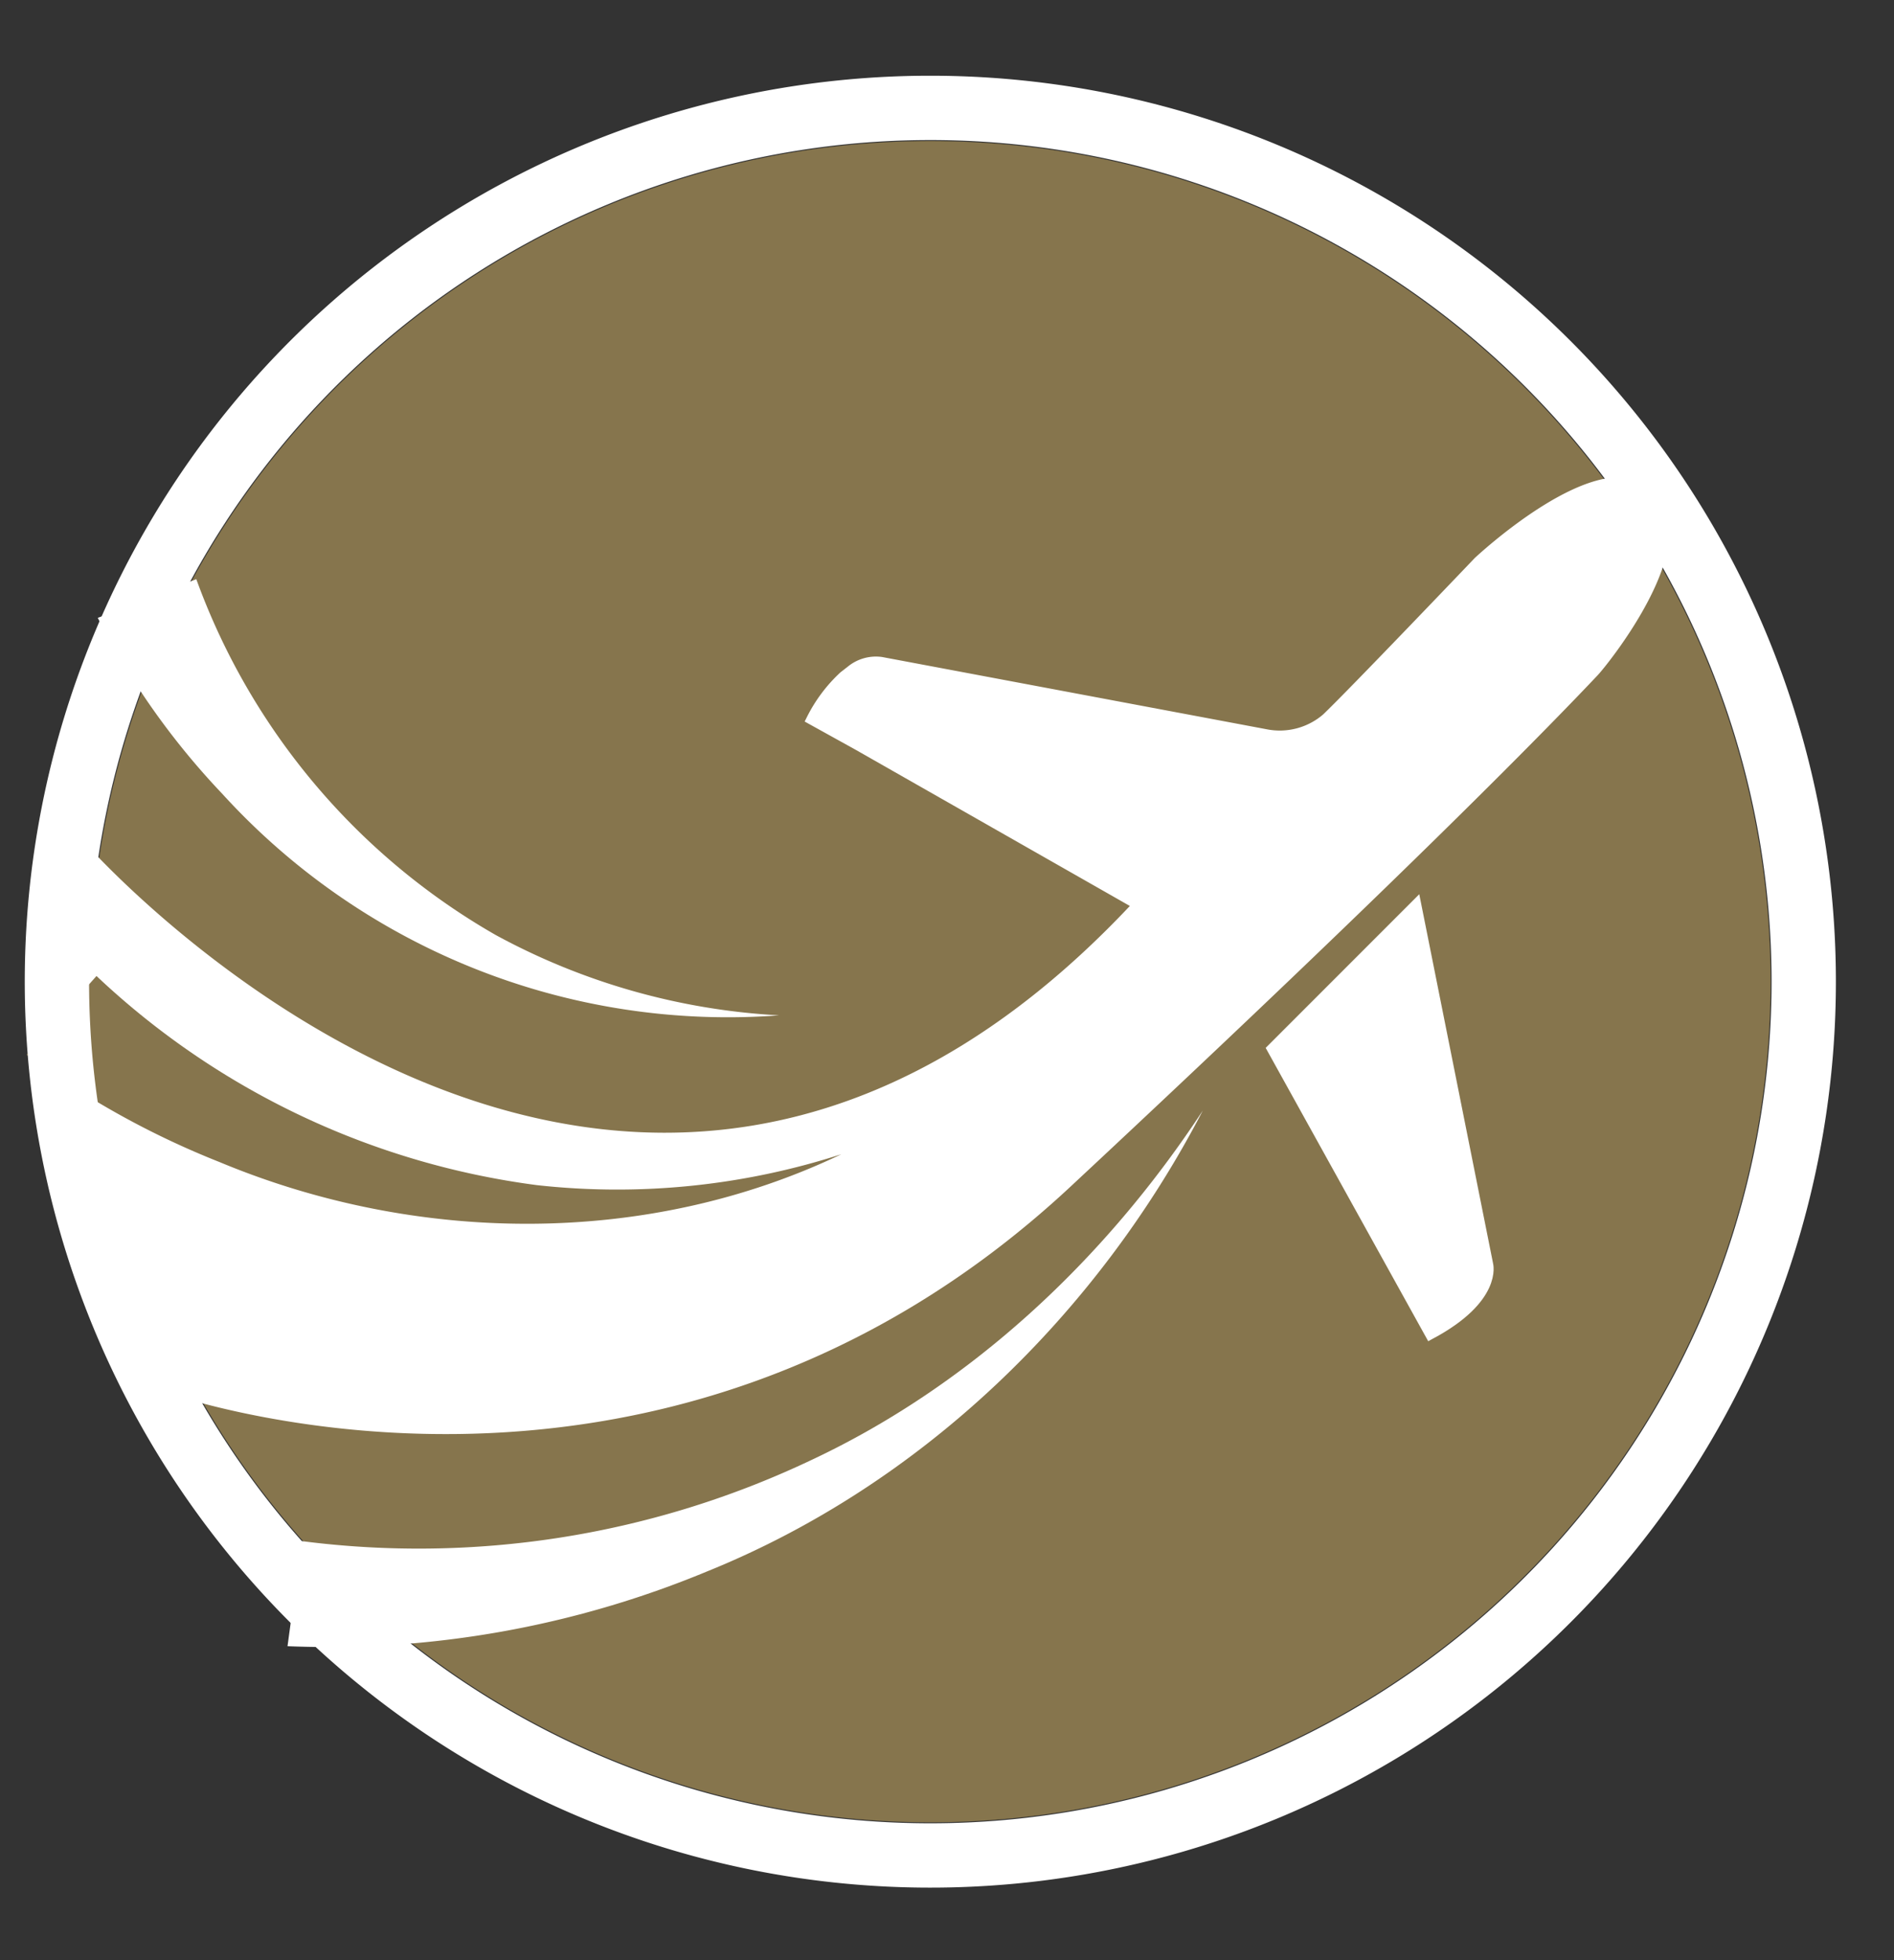 <svg id="Ebene_1" data-name="Ebene 1" xmlns="http://www.w3.org/2000/svg" viewBox="0 0 176.67 182.77"><rect x="0" y="0" width="176.67" height="182.77" fill="#333333" stroke="none"/><defs><style>.cls-1{fill:#86754d;}.cls-2,.cls-3{fill:#fff;}.cls-3,.cls-4{stroke:#fff;stroke-miterlimit:10;}.cls-4{fill:none;stroke-width:6px;}</style></defs><path class="cls-1" d="M86.78,13.15a78.38,78.38,0,1,0,78.38,78.38A78.38,78.38,0,0,0,86.78,13.15Z"/><path class="cls-2" d="M18.31,54A63,63,0,0,0,46.24,87.18a62.31,62.31,0,0,0,26.43,7.49A63.81,63.81,0,0,1,20.72,74,69.84,69.84,0,0,1,9.12,57.61L18.31,54Z"/><path class="cls-3" d="M118.68,97.79l13.4-13.4,6.7,33.5s.89,3.15-5.36,6.49Z"/><path class="cls-3" d="M154,46.1c-4.55-4.54-16.08,6.28-16.08,6.28S126.12,64.74,123.74,67a6.71,6.71,0,0,1-5.66,1.49L82.19,61.75a3.64,3.64,0,0,0-2.8.8l-.67.52a14.05,14.05,0,0,0-3,4l4.37,2.42,26.1,14.86c-48.39,52-98.71-5.51-98.71-5.51-6.55,23.38,7.13,50.18,7.13,50.18s46.09,17.42,84.92-18.76c31.89-29.72,45.33-43.61,49.12-47.63C149.45,61.8,158.51,50.64,154,46.1Z"/><path class="cls-1" d="M9,91A73.77,73.77,0,0,0,50.08,110.5a68,68,0,0,0,28.4-2.88c-18.07,8.64-39.61,8.4-58,.73a79.15,79.15,0,0,1-18-10L9,91Z"/><path class="cls-2" d="M28.14,143.69a85.36,85.36,0,0,0,47.14-7.37c15.13-7,27.75-18.82,36.92-32.78-9.86,19-26.22,34.9-46.3,43a92.3,92.3,0,0,1-39.08,6.95l1.32-9.78Z"/><path class="cls-4" d="M86.78,10.06a81.47,81.47,0,1,0,81.47,81.47A81.47,81.47,0,0,0,86.78,10.06Z"/></svg>